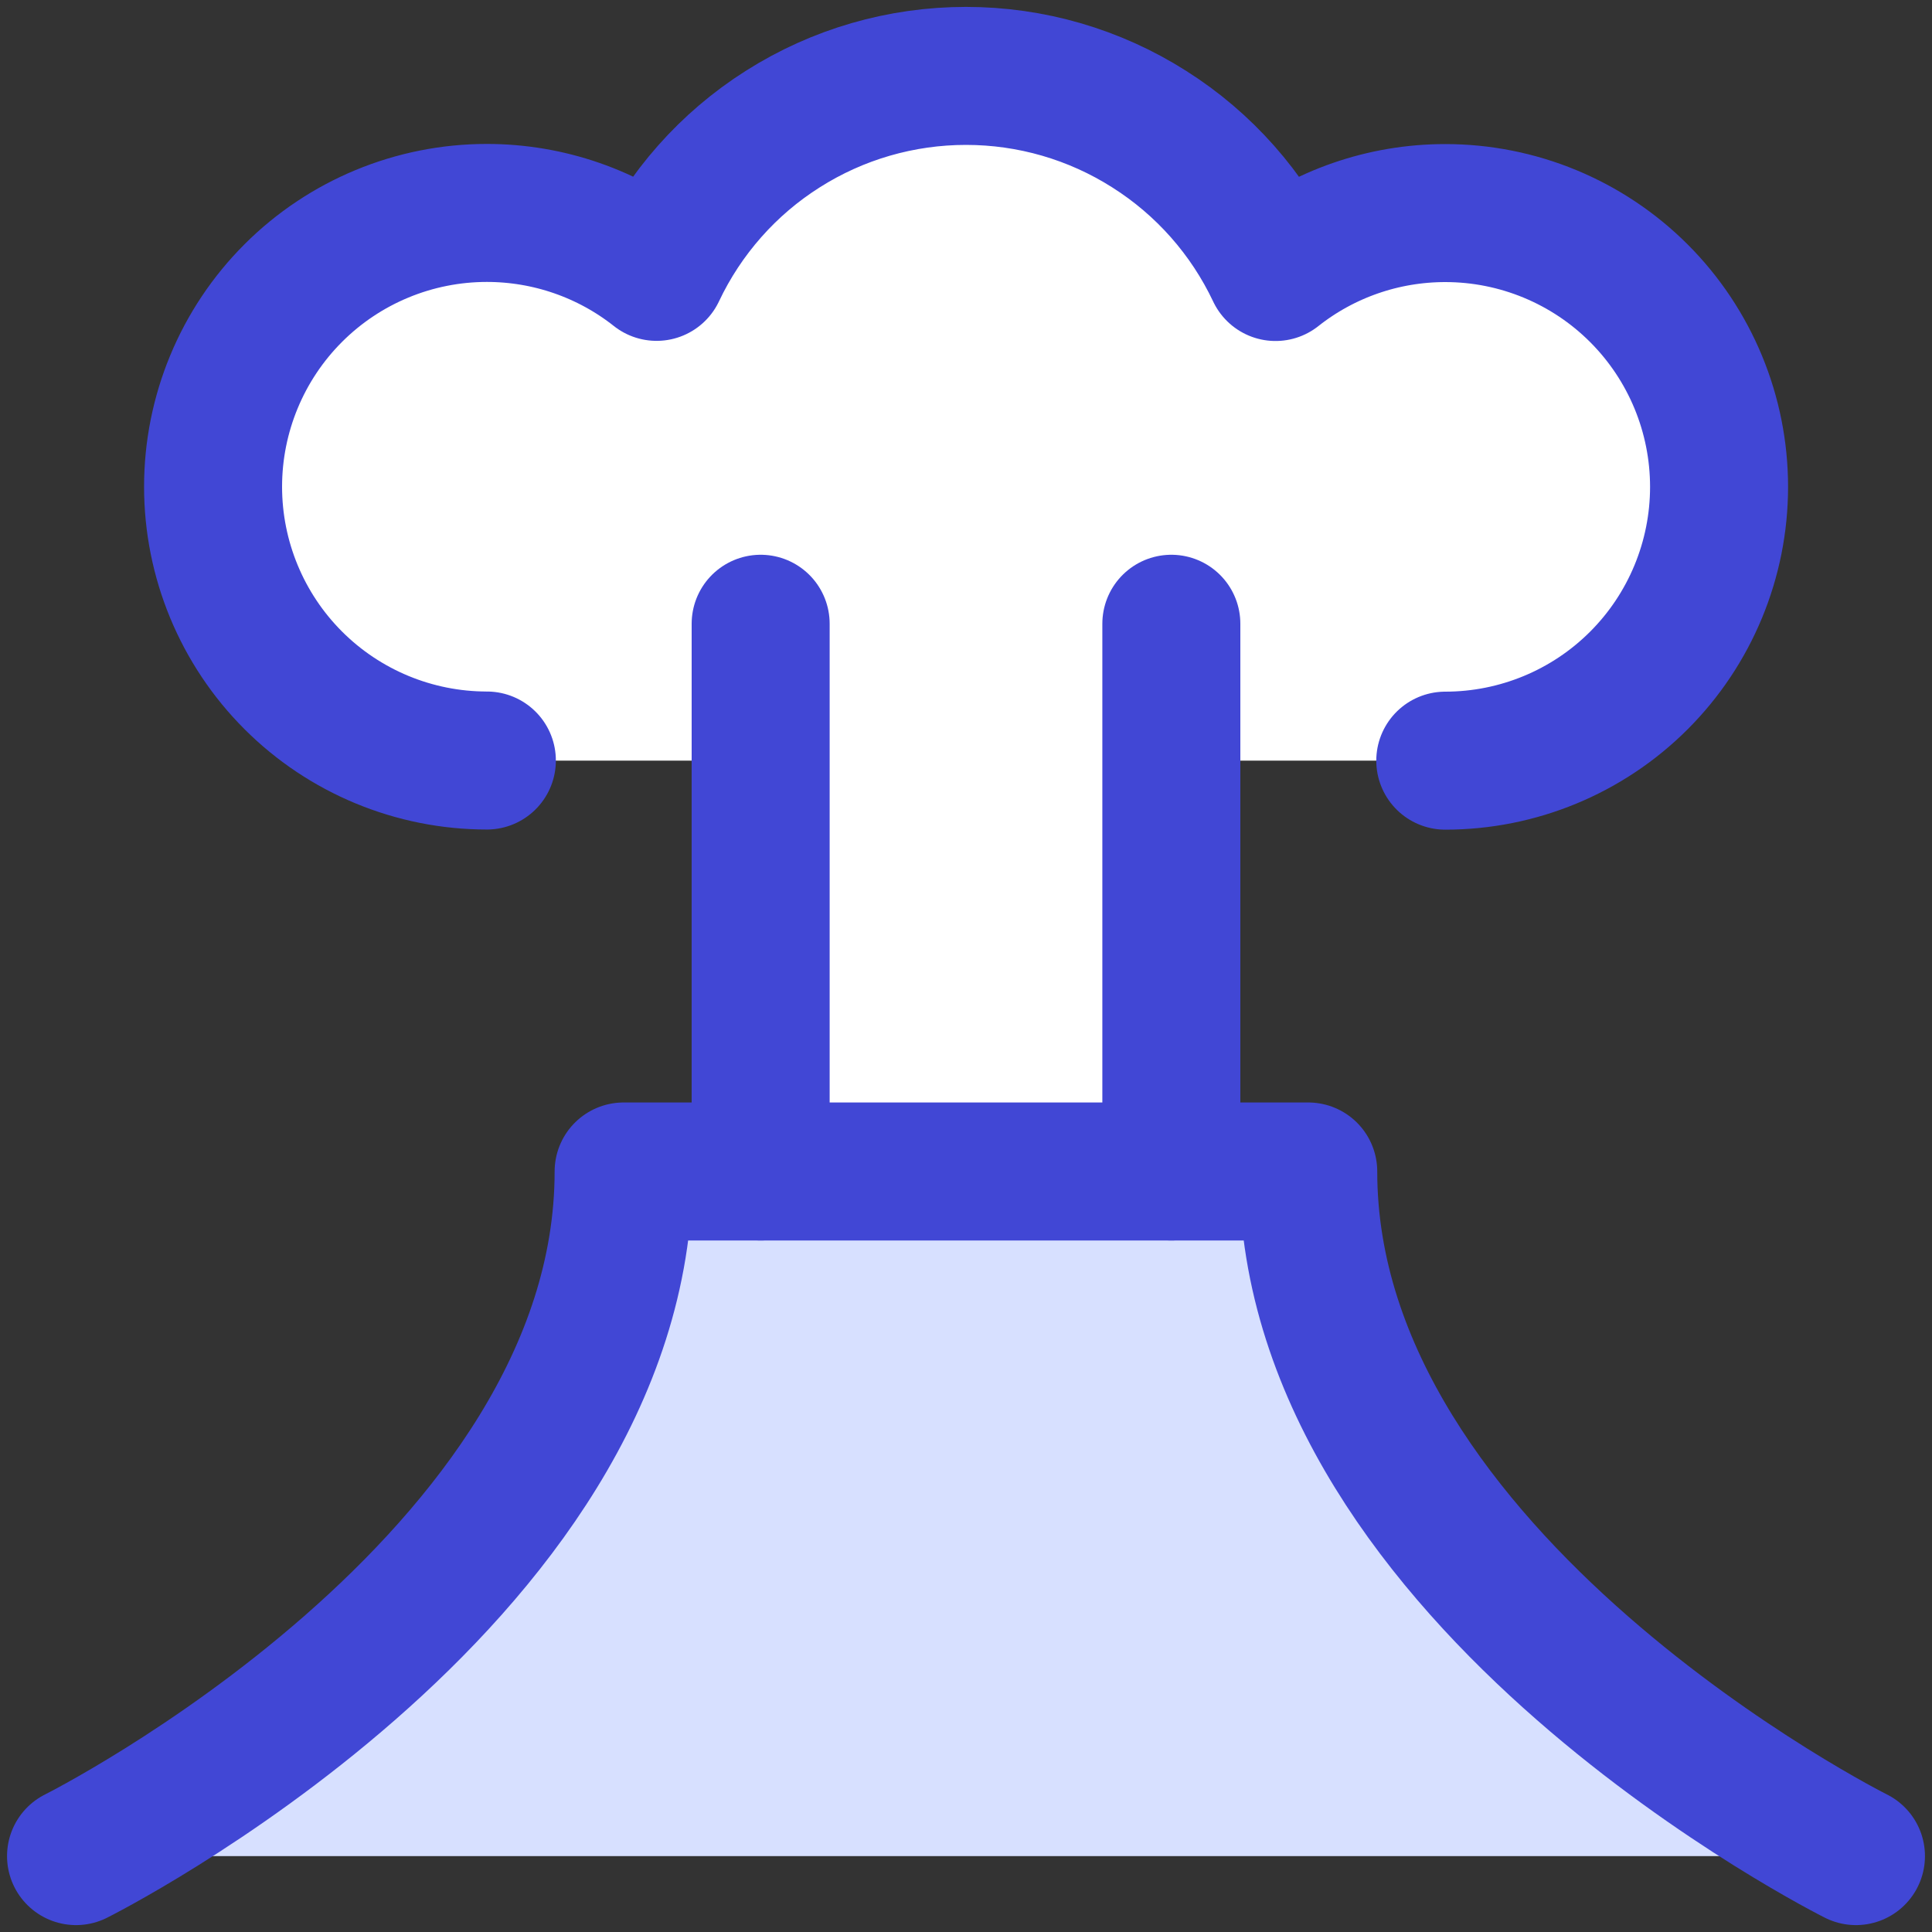 <svg xmlns="http://www.w3.org/2000/svg" fill="none" viewBox="0 0 14 14" id="Volcano--Streamline-Core"><rect x="0" y="0" width="14" height="14" fill="#333333" stroke="none"/><desc>Volcano Streamline Icon: https://streamlinehq.com</desc><g id="volcano--nature-eruption-erupt-mountain-volcano-lava-magma-explosion"><path id="Vector" fill="#ffffff" d="M11.876 4.931c-0.372 0.372 -0.877 0.581 -1.403 0.581H8.488v2.977H5.512V5.512H3.527c-0.526 0 -1.031 -0.209 -1.403 -0.581 -0.372 -0.372 -0.581 -0.877 -0.581 -1.403 0 -0.526 0.209 -1.031 0.581 -1.403 0.372 -0.372 0.877 -0.581 1.403 -0.581 0.446 -0 0.88 0.15 1.23 0.427 0.201 -0.425 0.518 -0.784 0.915 -1.035 0.397 -0.251 0.857 -0.385 1.327 -0.385 0.47 0 0.93 0.133 1.327 0.385 0.397 0.251 0.714 0.61 0.915 1.035 0.35 -0.277 0.784 -0.427 1.23 -0.427 0.526 0 1.031 0.209 1.403 0.581 0.372 0.372 0.581 0.877 0.581 1.403 0 0.526 -0.209 1.031 -0.581 1.403Z" stroke-width="1"></path><path id="Vector_2" fill="#d7e0ff" d="M13.449 13.45s-3.969 -1.984 -3.969 -4.961H4.519C4.519 11.466 0.551 13.45 0.551 13.45" stroke-width="1"></path><path id="Vector_3" stroke="#4147d5" stroke-linecap="round" stroke-linejoin="round" d="M13.449 13.45s-3.969 -1.984 -3.969 -4.961H4.519C4.519 11.466 0.551 13.45 0.551 13.45" stroke-width="1"></path><path id="Vector_4" stroke="#4147d5" stroke-linecap="round" stroke-linejoin="round" d="M10.473 5.512c0.526 0 1.031 -0.209 1.403 -0.581 0.372 -0.372 0.581 -0.877 0.581 -1.403 0 -0.526 -0.209 -1.031 -0.581 -1.403 -0.372 -0.372 -0.877 -0.581 -1.403 -0.581 -0.447 -0 -0.88 0.15 -1.23 0.427 -0.201 -0.425 -0.518 -0.784 -0.915 -1.035C7.93 0.683 7.47 0.55 7 0.55c-0.47 0 -0.93 0.133 -1.327 0.385 -0.397 0.251 -0.714 0.61 -0.915 1.035 -0.35 -0.277 -0.784 -0.427 -1.23 -0.427 -0.526 0 -1.031 0.209 -1.403 0.581 -0.372 0.372 -0.581 0.877 -0.581 1.403 0 0.526 0.209 1.031 0.581 1.403 0.372 0.372 0.877 0.581 1.403 0.581" stroke-width="1"></path><path id="Vector_5" stroke="#4147d5" stroke-linecap="round" stroke-linejoin="round" d="M5.512 4.52v3.969" stroke-width="1"></path><path id="Vector_6" stroke="#4147d5" stroke-linecap="round" stroke-linejoin="round" d="M8.488 4.52v3.969" stroke-width="1"></path></g></svg>